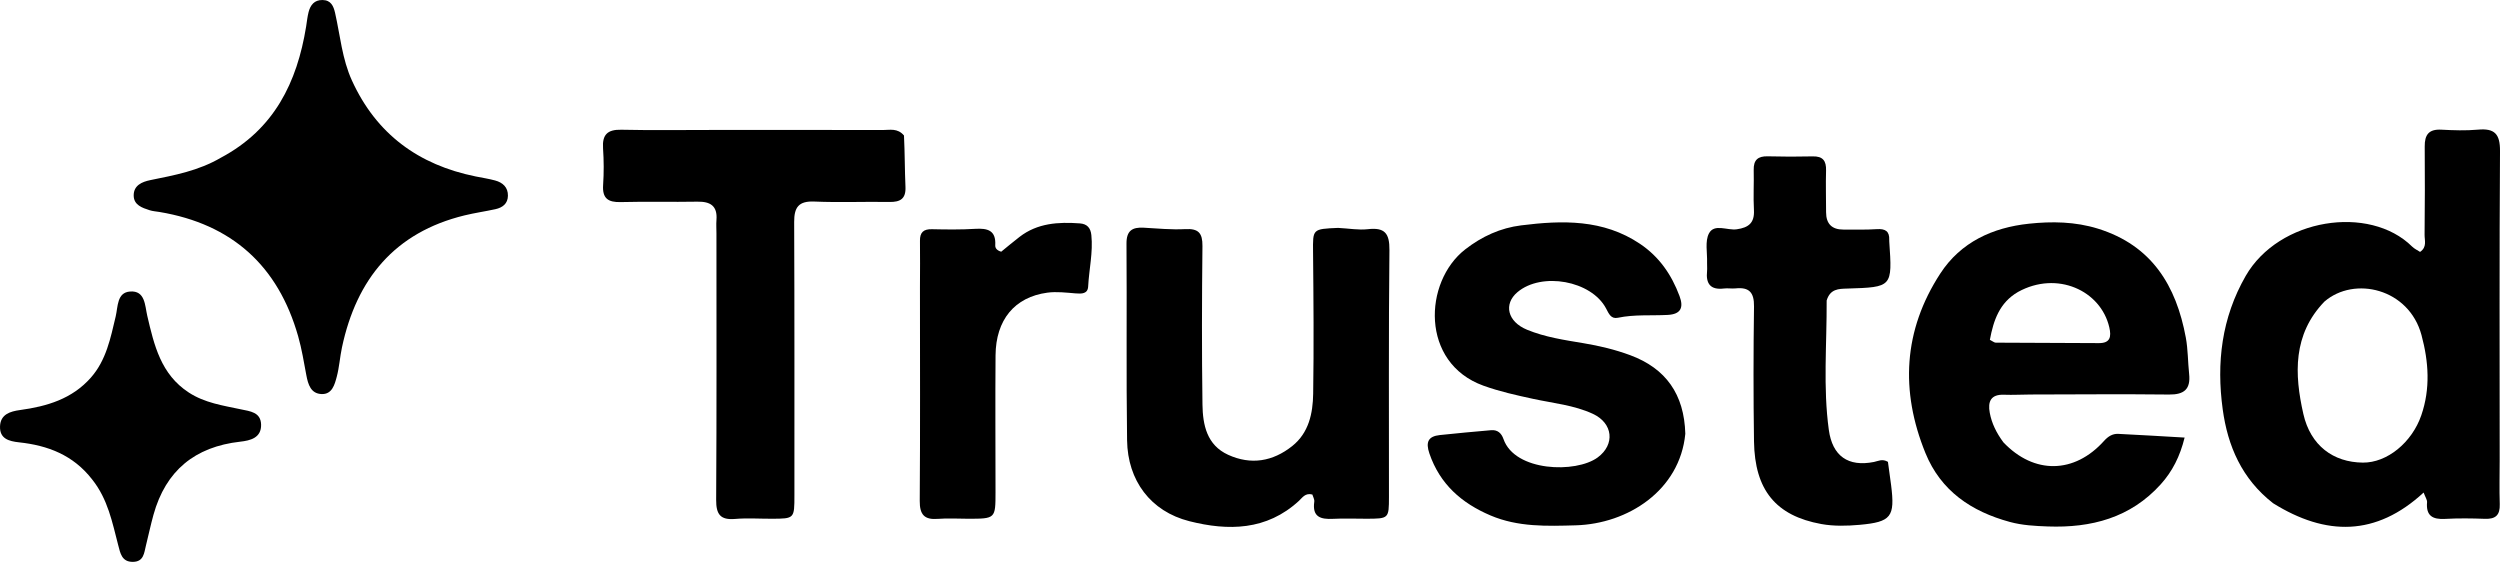 <svg xmlns="http://www.w3.org/2000/svg" xmlns:xlink="http://www.w3.org/1999/xlink" version="1.1" id="Layer_1" x="0px" y="0px" enable-background="new 0 0 1024 1024" xml:space="preserve" viewBox="132.86 408.79 749.57 168.46">
<path fill="#000000" opacity="1" stroke="none" d=" M814.41,559.679   C805.007,552.367 800.793,542.505 799.292,531.529   C797.383,517.574 798.95,504.106 806.179,491.525   C816.115,474.234 843.263,470.036 856.074,482.717   C856.75,483.387 857.678,483.801 858.466,484.319   C860.605,482.863 859.802,480.876 859.818,479.184   C859.897,470.36 859.945,461.535 859.858,452.711   C859.823,449.17 861.113,447.468 864.848,447.669   C868.501,447.865 872.197,447.992 875.829,447.661   C880.791,447.207 882.468,448.935 882.432,454.079   C882.219,484.881 882.332,515.686 882.333,546.489   C882.333,550.985 882.208,555.484 882.356,559.975   C882.462,563.211 881.125,564.467 877.933,564.349   C873.943,564.202 869.933,564.148 865.949,564.371   C862.226,564.579 860.208,563.442 860.559,559.377   C860.621,558.663 860.058,557.895 859.53,556.468   C845.264,569.633 830.263,569.557 814.41,559.679  M829.783,499.22   C820.305,509.058 820.76,520.963 823.469,532.907   C825.621,542.399 832.454,547.409 841.304,547.494   C848.575,547.563 856.017,541.475 858.833,533.31   C861.601,525.284 861.039,517.232 858.896,509.265   C855.131,495.274 838.741,491.471 829.783,499.22  z"/>
<path fill="#000000" opacity="1" stroke="none" d=" M733.542,541.421   C742.758,551.108 754.837,550.858 763.697,541   C764.915,539.645 766.238,538.793 767.985,538.877   C774.424,539.185 780.859,539.587 787.868,539.986   C786.479,545.637 784.198,550.128 780.711,553.996   C771.627,564.071 759.845,567.111 746.849,566.637   C743.054,566.498 739.236,566.305 735.49,565.289   C723.935,562.157 714.773,555.975 710.154,544.615   C702.59,526.012 703.512,507.858 714.614,490.803   C720.769,481.347 730.338,477.025 741.137,475.868   C748.026,475.131 755.049,475.222 761.902,477.353   C778.051,482.375 785.351,494.436 788.231,510.021   C788.891,513.595 788.836,517.296 789.225,520.926   C789.712,525.485 787.723,527.134 783.2,527.083   C769.379,526.927 755.554,527.048 741.731,527.074   C739.066,527.079 736.398,527.248 733.739,527.144   C729.724,526.988 728.821,529.22 729.446,532.565   C730.035,535.714 731.418,538.555 733.542,541.421  M737.919,496.323   C732.342,499.553 730.564,504.865 729.479,510.679   C730.363,511.124 730.791,511.526 731.223,511.529   C741.55,511.602 751.878,511.642 762.206,511.666   C765.59,511.674 765.928,509.738 765.294,506.969   C762.749,495.857 749.578,489.872 737.919,496.323  z"/>
<path fill="#000000" opacity="1" stroke="none" d=" M534.049,477.12   C537.32,477.28 540.192,477.829 542.963,477.509   C547.999,476.929 549.507,478.671 549.451,483.805   C549.184,508.46 549.331,533.12 549.308,557.777   C549.301,564.295 549.262,564.3 542.568,564.321   C539.236,564.331 535.896,564.175 532.573,564.35   C528.834,564.547 526.259,563.816 526.917,559.223   C527.019,558.51 526.525,557.711 526.337,557.058   C524.204,556.497 523.331,558.026 522.319,558.958   C512.634,567.883 501.082,568.001 489.463,565.06   C477.836,562.117 470.961,552.868 470.791,540.82   C470.513,521.164 470.761,501.501 470.614,481.843   C470.585,477.961 472.324,476.869 475.761,477.059   C479.915,477.289 484.092,477.708 488.229,477.485   C492.193,477.271 493.43,478.654 493.388,482.575   C493.218,498.401 493.175,514.232 493.394,530.057   C493.478,536.163 494.679,542.229 501.099,545.156   C507.943,548.275 514.482,547.161 520.294,542.54   C525.295,538.565 526.495,532.712 526.586,526.839   C526.806,512.681 526.686,498.517 526.551,484.356   C526.485,477.45 526.331,477.451 534.049,477.12  z"/>
<path fill="#000000" opacity="1" stroke="none" d=" M638.165,538.841   C636.52,555.88 620.876,565.853 605.326,566.296   C596.678,566.543 587.999,566.851 579.75,563.334   C571.079,559.638 564.578,553.961 561.433,544.75   C560.263,541.322 561.081,539.608 564.567,539.231   C569.681,538.676 574.807,538.231 579.931,537.776   C581.89,537.602 583.038,538.675 583.649,540.435   C587.043,550.212 605.378,550.743 611.897,545.94   C617.148,542.07 616.526,535.669 610.41,532.853   C604.756,530.248 598.544,529.686 592.546,528.383   C587.503,527.288 582.491,526.185 577.616,524.422   C558.689,517.579 559.687,493.287 572.159,483.574   C577.196,479.651 582.788,477.13 588.928,476.362   C601.266,474.817 613.543,474.479 624.585,481.903   C630.358,485.785 634.029,491.139 636.427,497.546   C637.757,501.101 636.748,503.011 632.875,503.214   C627.895,503.475 622.885,503.028 617.934,504.066   C615.885,504.496 615.237,502.859 614.408,501.282   C610.017,492.929 595.087,490.239 587.824,496.396   C583.617,499.964 584.819,505.222 590.703,507.651   C596.1,509.88 601.903,510.736 607.644,511.691   C612.412,512.484 617.102,513.604 621.633,515.282   C632.346,519.25 637.83,527.011 638.165,538.841  z"/>
<path fill="#000000" opacity="1" stroke="none" d=" M199.108,456.062   C215.113,447.54 221.924,433.477 224.641,416.775   C224.879,415.307 225.018,413.813 225.391,412.38   C225.936,410.284 227.125,408.767 229.546,408.794   C232.09,408.822 232.862,410.603 233.332,412.679   C234.868,419.462 235.429,426.469 238.376,432.923   C245.721,449.013 258.348,458.218 275.454,461.688   C277.408,462.085 279.391,462.379 281.312,462.901   C283.59,463.521 285.189,464.932 285.151,467.484   C285.115,469.866 283.527,471.041 281.402,471.507   C278.326,472.181 275.196,472.623 272.139,473.368   C251.198,478.474 239.754,492.448 235.392,512.95   C234.772,515.867 234.59,518.889 233.826,521.761   C233.2,524.117 232.425,527.057 229.294,526.94   C226.052,526.82 225.231,524.063 224.711,521.29   C223.979,517.38 223.34,513.429 222.255,509.611   C216.245,488.474 202.408,475.979 180.671,472.345   C179.69,472.181 178.673,472.124 177.735,471.824   C175.479,471.104 172.984,470.261 172.945,467.445   C172.903,464.376 175.419,463.305 177.954,462.789   C185.132,461.33 192.342,460.021 199.108,456.062  z"/>
<path fill="#000000" opacity="1" stroke="none" d=" M403.9,449.416   C404.162,454.84 404.125,459.837 404.346,464.822   C404.506,468.415 402.784,469.4 399.505,469.344   C392.014,469.215 384.508,469.545 377.029,469.221   C372.307,469.016 370.957,470.954 370.975,475.346   C371.087,502.655 371.04,529.964 371.047,557.273   C371.049,564.297 371.05,564.303 364.259,564.323   C360.595,564.335 356.911,564.073 353.274,564.383   C348.833,564.76 347.56,563.003 347.586,558.668   C347.749,532.024 347.669,505.379 347.67,478.735   C347.67,477.403 347.57,476.063 347.675,474.74   C348.011,470.522 345.863,469.184 341.945,469.257   C334.287,469.399 326.621,469.179 318.966,469.38   C315.16,469.479 313.421,468.268 313.692,464.249   C313.939,460.602 313.918,456.912 313.67,453.265   C313.39,449.15 315.013,447.597 319.138,447.688   C327.959,447.882 336.788,447.758 345.614,447.757   C362.933,447.756 380.252,447.727 397.571,447.774   C399.656,447.78 401.956,447.125 403.9,449.416  z"/>
<path fill="#000000" opacity="1" stroke="none" d=" M680.545,498.886   C680.607,512.103 679.438,524.924 681.193,537.687   C682.269,545.51 686.959,548.839 694.726,547.3   C695.998,547.048 697.216,546.251 698.917,547.267   C699.213,549.437 699.568,551.863 699.872,554.295   C701.053,563.744 699.935,565.297 690.405,566.151   C686.622,566.489 682.679,566.586 678.968,565.915   C665.27,563.436 658.973,555.692 658.76,541.125   C658.564,527.643 658.573,514.154 658.762,500.673   C658.821,496.491 657.318,494.827 653.24,495.258   C652.088,495.38 650.896,495.147 649.749,495.289   C645.701,495.788 644.286,493.852 644.684,490.066   C644.77,489.243 644.658,488.402 644.688,487.571   C644.793,484.588 644.002,481.114 645.27,478.747   C646.871,475.76 650.741,477.942 653.586,477.539   C657.192,477.029 658.953,475.584 658.738,471.741   C658.515,467.759 658.774,463.751 658.671,459.759   C658.594,456.754 659.93,455.581 662.876,455.658   C667.367,455.777 671.866,455.786 676.358,455.678   C679.421,455.604 680.449,457.015 680.363,459.925   C680.24,464.083 680.373,468.248 680.372,472.41   C680.371,475.91 682.12,477.637 685.595,477.625   C688.924,477.613 692.262,477.715 695.578,477.495   C698.103,477.328 699.429,478.093 699.304,480.749   C699.296,480.915 699.306,481.082 699.317,481.248   C700.247,494.882 700.248,494.896 686.705,495.311   C684.138,495.389 681.601,495.384 680.545,498.886  z"/>
<path fill="#000000" opacity="1" stroke="none" d=" M408.689,495.003   C408.696,490.006 408.759,485.508 408.691,481.012   C408.652,478.46 409.737,477.455 412.296,477.513   C416.622,477.611 420.965,477.663 425.28,477.4   C428.995,477.175 431.519,477.871 431.265,482.31   C431.216,483.169 431.739,483.879 433.052,484.258   C434.756,482.877 436.62,481.302 438.55,479.814   C443.936,475.659 450.183,475.305 456.618,475.766   C458.849,475.926 459.864,477.175 460.079,479.27   C460.614,484.461 459.385,489.548 459.12,494.693   C459.005,496.918 457.185,496.905 455.352,496.756   C452.542,496.528 449.659,496.167 446.898,496.537   C437.066,497.856 431.437,504.677 431.353,515.349   C431.246,529.005 431.344,542.664 431.343,556.322   C431.342,564.317 431.333,564.319 423.098,564.325   C420.1,564.327 417.086,564.12 414.108,564.36   C410.009,564.691 408.595,563.112 408.625,558.961   C408.781,537.809 408.692,516.655 408.689,495.003  z"/>
<path fill="#000000" opacity="1" stroke="none" d=" M160.492,552.544   C154.777,545.174 147.138,542.337 138.576,541.415   C135.505,541.085 132.72,540.323 132.868,536.593   C133.011,533.011 135.916,532.136 138.845,531.735   C146.929,530.629 154.469,528.417 160.12,521.994   C164.733,516.752 165.999,510.168 167.541,503.698   C168.254,500.707 167.893,496.492 171.855,496.196   C176.418,495.854 176.297,500.394 177.012,503.462   C179.073,512.295 181.091,521.031 189.474,526.486   C194.249,529.593 199.681,530.372 205.032,531.509   C207.838,532.105 211.051,532.346 211.146,536.098   C211.247,540.116 207.843,540.886 204.904,541.216   C191.294,542.742 182.554,549.899 178.881,563.121   C178.037,566.161 177.388,569.254 176.626,572.317   C176.073,574.54 175.984,577.204 172.742,577.252   C169.354,577.302 168.928,574.636 168.29,572.194   C166.525,565.441 165.234,558.501 160.492,552.544  z"/>
</svg>